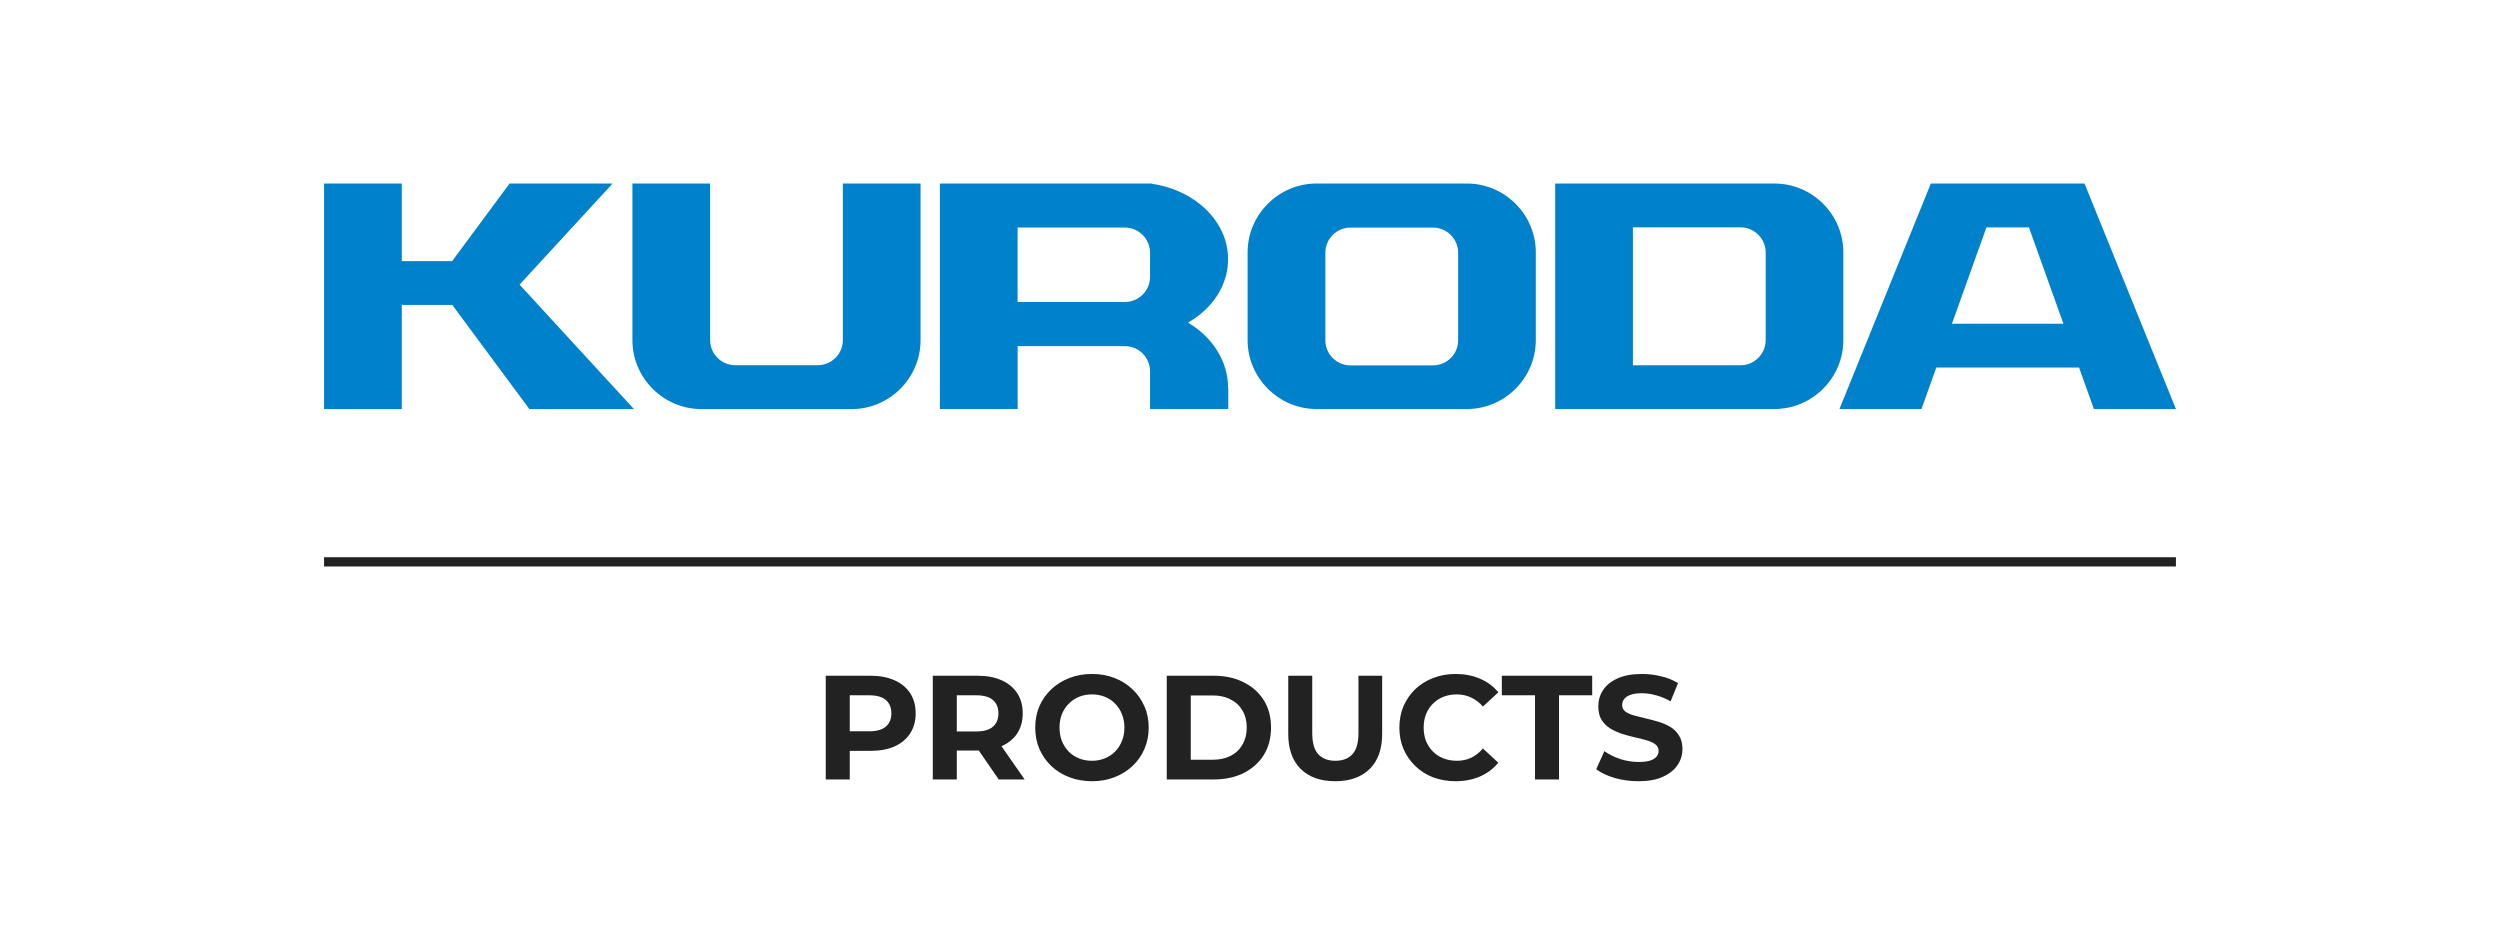 <svg width="270" height="100" viewBox="0 0 270 100" fill="none" xmlns="http://www.w3.org/2000/svg">
<rect width="270" height="100" fill="white"/>
<path d="M57.173 44.18H68.467L56.113 30.74L66.16 19.82H55.033L48.833 28.2H43.393V19.82H35V44.18H43.393V32.934H48.847L57.173 44.18Z" fill="#0081CC"/>
<path d="M109.899 37.38H121.499C122.986 37.38 124.206 38.607 124.206 40.107V41.594C124.206 41.594 124.206 41.634 124.206 41.647V44.174H132.653V41.894H132.633C132.633 38.98 130.926 36.4 128.306 34.84C130.919 33.347 132.633 30.84 132.633 28C132.633 23.914 129.086 20.534 124.433 19.854V19.82H101.506V44.174H109.906V37.38H109.899ZM109.899 24.574H121.493C122.986 24.574 124.206 25.8 124.206 27.294V29.894C124.206 31.394 122.993 32.614 121.493 32.614H109.899V24.574Z" fill="#0081CC"/>
<path d="M91.028 19.82V36.734C91.028 38.22 89.814 39.44 88.321 39.44H79.394C77.907 39.44 76.694 38.22 76.694 36.734V19.82H68.301V36.734C68.301 40.827 71.654 44.18 75.747 44.18H91.981C96.074 44.18 99.421 40.827 99.421 36.734V19.82H91.028Z" fill="#0081CC"/>
<path d="M158.427 19.82H142.187C138.093 19.82 134.74 23.167 134.74 27.26V36.727C134.74 40.82 138.093 44.174 142.187 44.174H158.427C162.513 44.174 165.867 40.82 165.867 36.727V27.26C165.867 23.167 162.513 19.82 158.427 19.82ZM157.48 36.76C157.48 38.247 156.26 39.46 154.773 39.46H145.847C144.353 39.46 143.14 38.247 143.14 36.76V27.287C143.14 25.8 144.353 24.58 145.847 24.58H154.773C156.26 24.58 157.48 25.807 157.48 27.287V36.76Z" fill="#0081CC"/>
<path d="M226.14 44.174H235L225.127 19.82H208.533L198.66 44.174H207.52L209.12 39.694H224.54L226.14 44.174ZM210.813 34.96L214.533 24.56H219.127L222.847 34.96H210.813Z" fill="#0081CC"/>
<path d="M191.634 19.82H167.961V44.174H191.634C195.734 44.174 199.081 40.82 199.081 36.727V27.26C199.081 23.167 195.734 19.82 191.634 19.82ZM190.694 36.734C190.694 38.227 189.474 39.447 187.988 39.447H176.354V24.554H187.988C189.474 24.554 190.694 25.774 190.694 27.267V36.734Z" fill="#0081CC"/>
<rect width="200" height="1" transform="translate(35 60.18)" fill="#222222"/>
<path d="M89.18 84.18V72.98H94.028C95.03 72.98 95.894 73.145 96.62 73.476C97.345 73.796 97.905 74.26 98.3 74.868C98.694 75.476 98.892 76.201 98.892 77.044C98.892 77.876 98.694 78.596 98.3 79.204C97.905 79.812 97.345 80.281 96.62 80.612C95.894 80.932 95.03 81.092 94.028 81.092H90.62L91.772 79.924V84.18H89.18ZM91.772 80.212L90.62 78.98H93.884C94.684 78.98 95.281 78.809 95.676 78.468C96.07 78.126 96.268 77.652 96.268 77.044C96.268 76.425 96.07 75.945 95.676 75.604C95.281 75.262 94.684 75.092 93.884 75.092H90.62L91.772 73.86V80.212ZM100.742 84.18V72.98H105.59C106.593 72.98 107.457 73.145 108.182 73.476C108.907 73.796 109.467 74.26 109.862 74.868C110.257 75.476 110.454 76.201 110.454 77.044C110.454 77.876 110.257 78.596 109.862 79.204C109.467 79.801 108.907 80.26 108.182 80.58C107.457 80.9 106.593 81.06 105.59 81.06H102.182L103.334 79.924V84.18H100.742ZM107.862 84.18L105.062 80.116H107.83L110.662 84.18H107.862ZM103.334 80.212L102.182 78.996H105.446C106.246 78.996 106.843 78.825 107.238 78.484C107.633 78.132 107.83 77.652 107.83 77.044C107.83 76.425 107.633 75.945 107.238 75.604C106.843 75.262 106.246 75.092 105.446 75.092H102.182L103.334 73.86V80.212ZM117.948 84.372C117.062 84.372 116.241 84.228 115.484 83.94C114.737 83.652 114.086 83.246 113.532 82.724C112.988 82.201 112.561 81.588 112.252 80.884C111.953 80.18 111.804 79.412 111.804 78.58C111.804 77.748 111.953 76.98 112.252 76.276C112.561 75.572 112.993 74.958 113.548 74.436C114.102 73.913 114.753 73.508 115.5 73.22C116.246 72.932 117.057 72.788 117.932 72.788C118.817 72.788 119.628 72.932 120.364 73.22C121.11 73.508 121.756 73.913 122.3 74.436C122.854 74.958 123.286 75.572 123.596 76.276C123.905 76.969 124.06 77.737 124.06 78.58C124.06 79.412 123.905 80.185 123.596 80.9C123.286 81.604 122.854 82.217 122.3 82.74C121.756 83.252 121.11 83.652 120.364 83.94C119.628 84.228 118.822 84.372 117.948 84.372ZM117.932 82.164C118.433 82.164 118.892 82.078 119.308 81.908C119.734 81.737 120.108 81.492 120.428 81.172C120.748 80.852 120.993 80.473 121.164 80.036C121.345 79.598 121.436 79.113 121.436 78.58C121.436 78.046 121.345 77.561 121.164 77.124C120.993 76.686 120.748 76.308 120.428 75.988C120.118 75.668 119.75 75.422 119.324 75.252C118.897 75.081 118.433 74.996 117.932 74.996C117.43 74.996 116.966 75.081 116.54 75.252C116.124 75.422 115.756 75.668 115.436 75.988C115.116 76.308 114.865 76.686 114.684 77.124C114.513 77.561 114.428 78.046 114.428 78.58C114.428 79.102 114.513 79.588 114.684 80.036C114.865 80.473 115.11 80.852 115.42 81.172C115.74 81.492 116.113 81.737 116.54 81.908C116.966 82.078 117.43 82.164 117.932 82.164ZM126.008 84.18V72.98H131.096C132.312 72.98 133.384 73.214 134.312 73.684C135.24 74.142 135.965 74.788 136.488 75.62C137.01 76.452 137.272 77.438 137.272 78.58C137.272 79.71 137.01 80.697 136.488 81.54C135.965 82.372 135.24 83.022 134.312 83.492C133.384 83.95 132.312 84.18 131.096 84.18H126.008ZM128.6 82.052H130.968C131.714 82.052 132.36 81.913 132.904 81.636C133.458 81.348 133.885 80.942 134.184 80.42C134.493 79.897 134.648 79.284 134.648 78.58C134.648 77.865 134.493 77.252 134.184 76.74C133.885 76.217 133.458 75.817 132.904 75.54C132.36 75.252 131.714 75.108 130.968 75.108H128.6V82.052ZM144.202 84.372C142.613 84.372 141.37 83.929 140.474 83.044C139.578 82.158 139.13 80.894 139.13 79.252V72.98H141.722V79.156C141.722 80.222 141.941 80.99 142.378 81.46C142.816 81.929 143.429 82.164 144.218 82.164C145.008 82.164 145.621 81.929 146.058 81.46C146.496 80.99 146.714 80.222 146.714 79.156V72.98H149.274V79.252C149.274 80.894 148.826 82.158 147.93 83.044C147.034 83.929 145.792 84.372 144.202 84.372ZM157.196 84.372C156.332 84.372 155.526 84.233 154.78 83.956C154.044 83.668 153.404 83.262 152.86 82.74C152.316 82.217 151.889 81.604 151.58 80.9C151.281 80.196 151.132 79.422 151.132 78.58C151.132 77.737 151.281 76.964 151.58 76.26C151.889 75.556 152.316 74.942 152.86 74.42C153.414 73.897 154.06 73.497 154.796 73.22C155.532 72.932 156.337 72.788 157.212 72.788C158.182 72.788 159.057 72.958 159.836 73.3C160.625 73.63 161.286 74.121 161.82 74.772L160.156 76.308C159.772 75.87 159.345 75.545 158.876 75.332C158.406 75.108 157.894 74.996 157.34 74.996C156.817 74.996 156.337 75.081 155.9 75.252C155.462 75.422 155.084 75.668 154.764 75.988C154.444 76.308 154.193 76.686 154.012 77.124C153.841 77.561 153.756 78.046 153.756 78.58C153.756 79.113 153.841 79.598 154.012 80.036C154.193 80.473 154.444 80.852 154.764 81.172C155.084 81.492 155.462 81.737 155.9 81.908C156.337 82.078 156.817 82.164 157.34 82.164C157.894 82.164 158.406 82.057 158.876 81.844C159.345 81.62 159.772 81.284 160.156 80.836L161.82 82.372C161.286 83.022 160.625 83.518 159.836 83.86C159.057 84.201 158.177 84.372 157.196 84.372ZM165.781 84.18V75.092H162.197V72.98H171.957V75.092H168.373V84.18H165.781ZM176.953 84.372C176.057 84.372 175.199 84.254 174.377 84.02C173.556 83.774 172.895 83.46 172.393 83.076L173.273 81.124C173.753 81.465 174.319 81.748 174.969 81.972C175.631 82.185 176.297 82.292 176.969 82.292C177.481 82.292 177.892 82.244 178.201 82.148C178.521 82.041 178.756 81.897 178.905 81.716C179.055 81.534 179.129 81.326 179.129 81.092C179.129 80.793 179.012 80.558 178.777 80.388C178.543 80.206 178.233 80.062 177.849 79.956C177.465 79.838 177.039 79.732 176.569 79.636C176.111 79.529 175.647 79.401 175.177 79.252C174.719 79.102 174.297 78.91 173.913 78.676C173.529 78.441 173.215 78.132 172.969 77.748C172.735 77.364 172.617 76.873 172.617 76.276C172.617 75.636 172.788 75.054 173.129 74.532C173.481 73.998 174.004 73.577 174.697 73.268C175.401 72.948 176.281 72.788 177.337 72.788C178.041 72.788 178.735 72.873 179.417 73.044C180.1 73.204 180.703 73.449 181.225 73.78L180.425 75.748C179.903 75.449 179.38 75.23 178.857 75.092C178.335 74.942 177.823 74.868 177.321 74.868C176.82 74.868 176.409 74.926 176.089 75.044C175.769 75.161 175.54 75.316 175.401 75.508C175.263 75.689 175.193 75.902 175.193 76.148C175.193 76.436 175.311 76.67 175.545 76.852C175.78 77.022 176.089 77.161 176.473 77.268C176.857 77.374 177.279 77.481 177.737 77.588C178.207 77.694 178.671 77.817 179.129 77.956C179.599 78.094 180.025 78.281 180.409 78.516C180.793 78.75 181.103 79.06 181.337 79.444C181.583 79.828 181.705 80.313 181.705 80.9C181.705 81.529 181.529 82.105 181.177 82.628C180.825 83.15 180.297 83.572 179.593 83.892C178.9 84.212 178.02 84.372 176.953 84.372Z" fill="#222222"/>
</svg>
